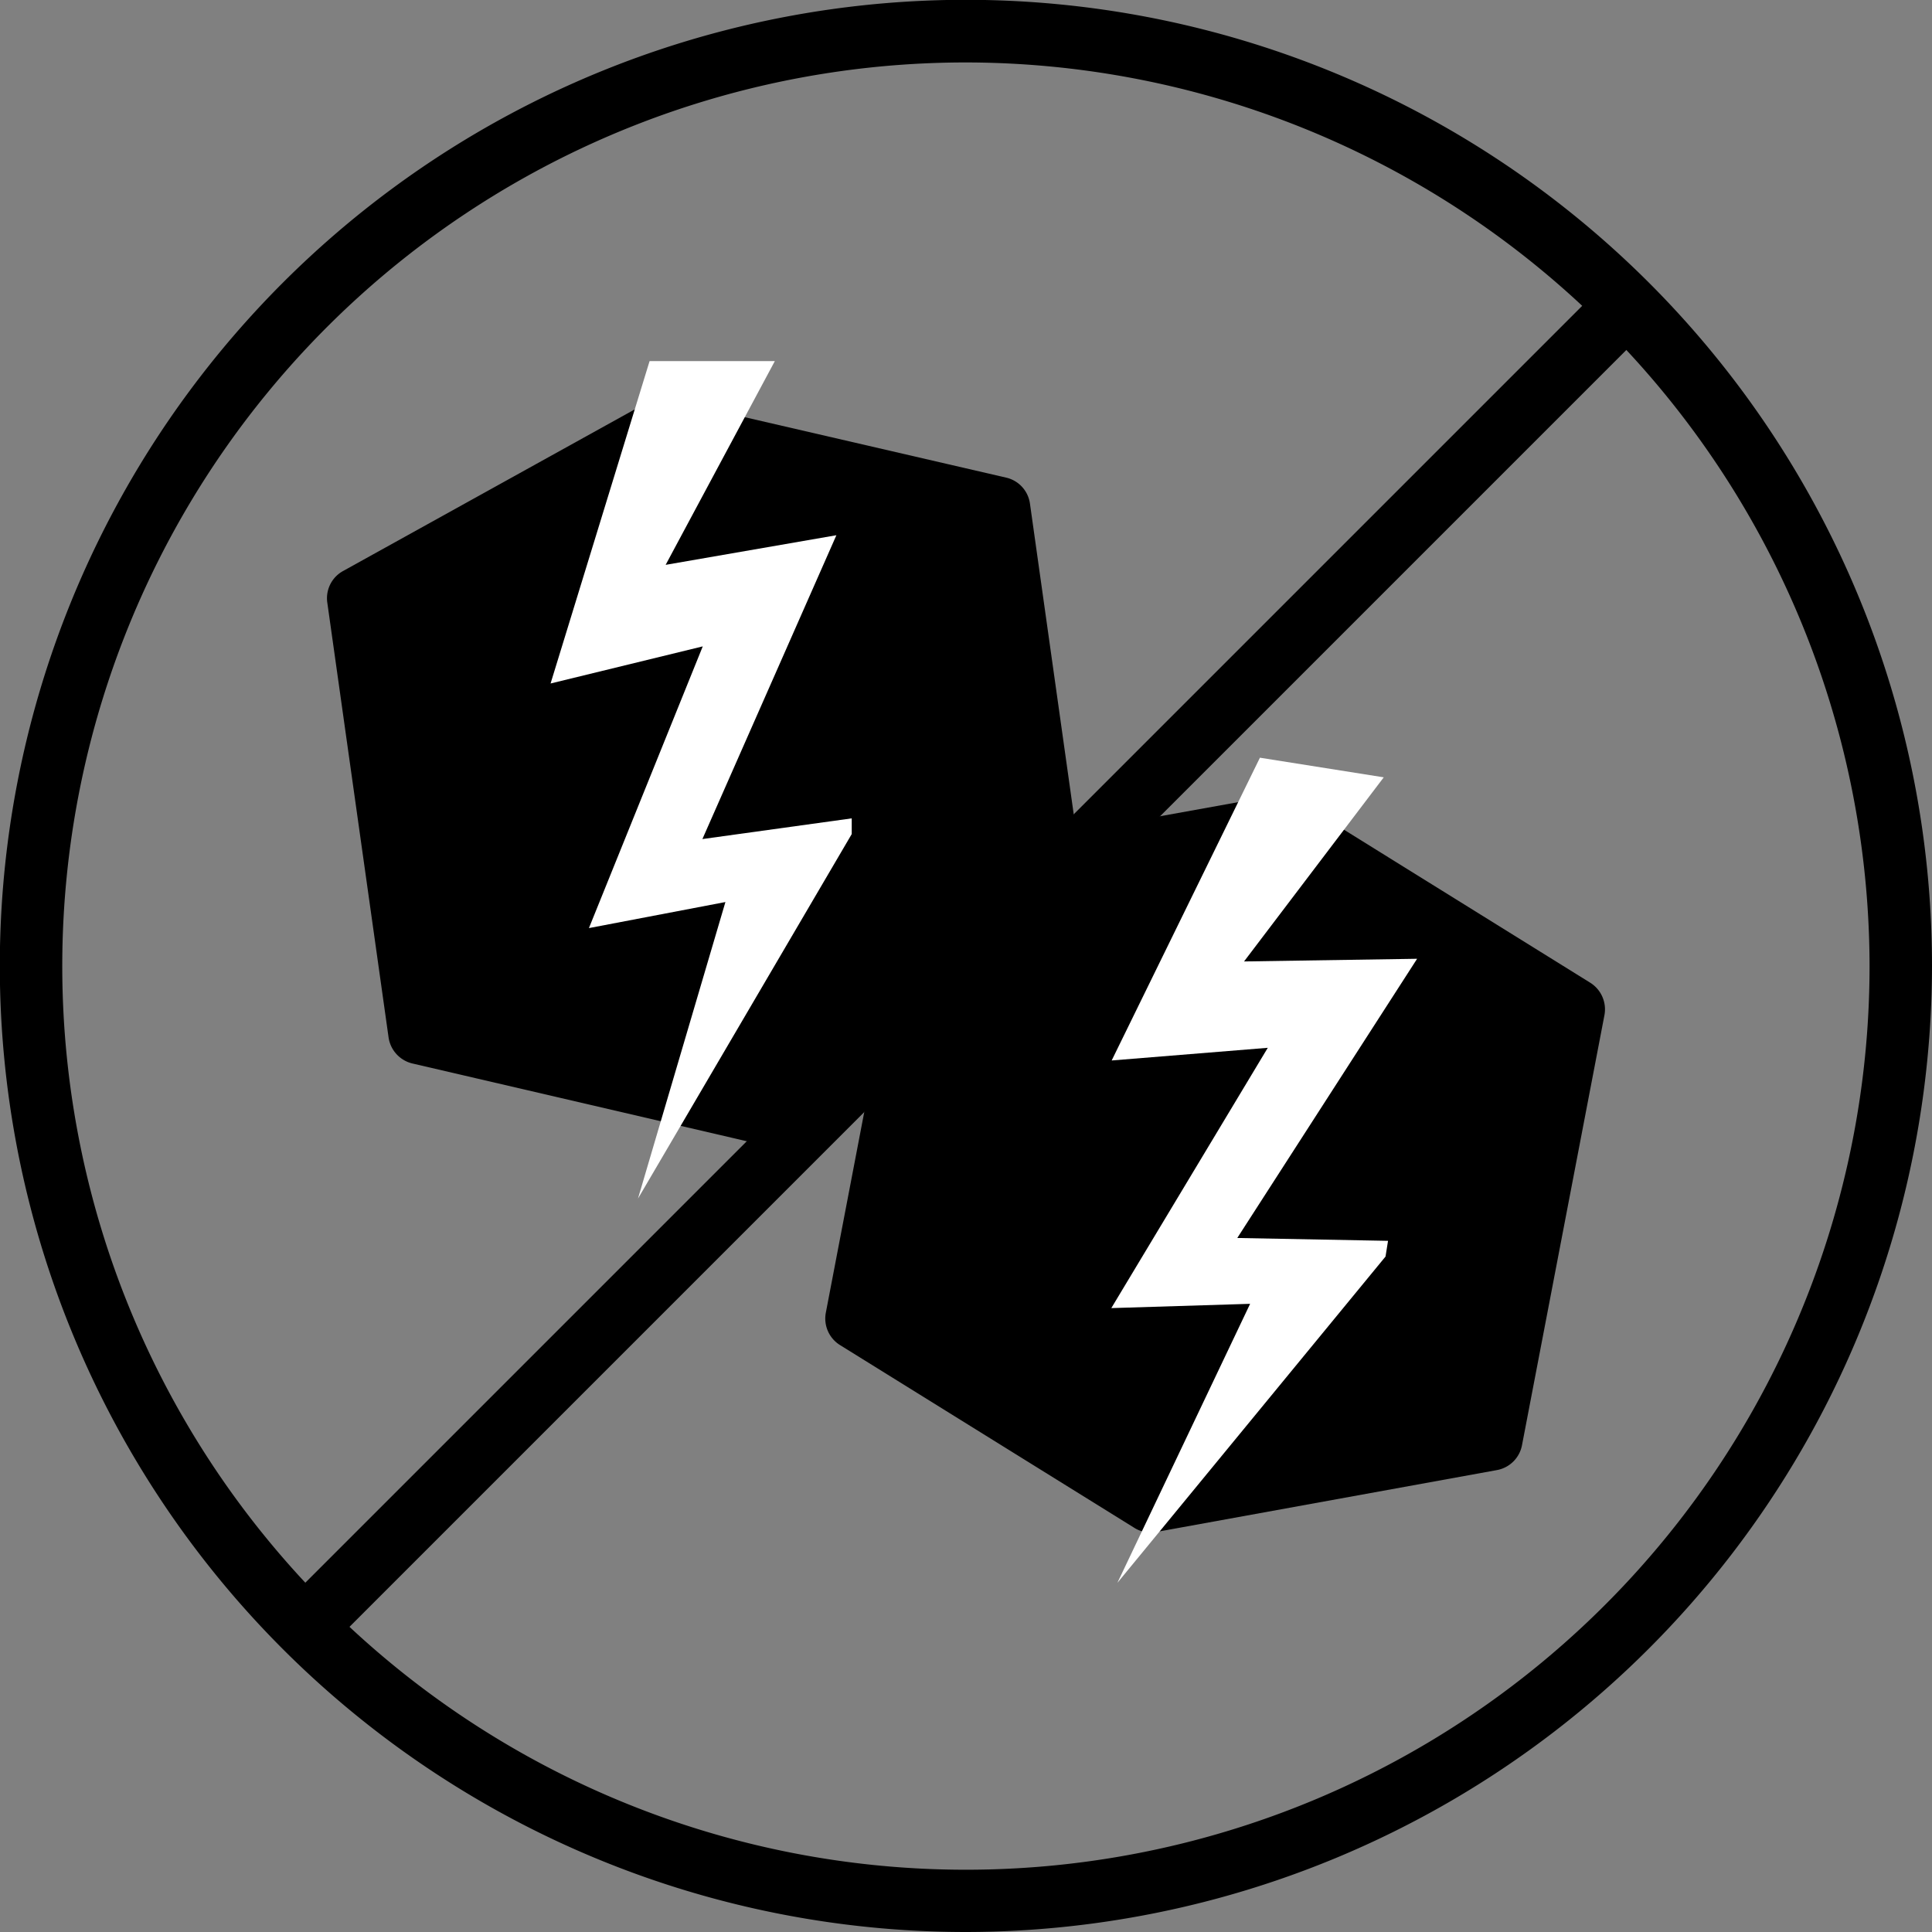 <svg xmlns="http://www.w3.org/2000/svg" viewBox="0 0 108.29 108.29"><rect x="0" y="0" width="108.29" height="108.29" fill="#808080" stroke="none"/><defs><style>.cls-1{fill:#fff;}</style></defs><g id="Layer_2" data-name="Layer 2"><g id="Layer_1-2" data-name="Layer 1"><rect x="1.75" y="52.4" width="104.79" height="3.5" transform="translate(-22.43 54.15) rotate(-45)"/><path d="M54.15,108.29a54.15,54.15,0,1,1,54.14-54.14A54.21,54.21,0,0,1,54.15,108.29Zm0-104.79a50.65,50.65,0,1,0,50.64,50.65A50.71,50.71,0,0,0,54.15,3.5Z"/><polygon points="71.72 46.33 58.8 48.65 55.96 28.51 37.05 24.14 20.09 33.57 23.52 57.9 42.42 62.27 51.16 57.42 48.01 73.9 64.49 84.14 83.59 80.7 88.21 56.57 71.72 46.33"/><path d="M42.42,64A1.72,1.72,0,0,1,42,64L23.12,59.61a1.76,1.76,0,0,1-1.34-1.46L18.35,33.81A1.74,1.74,0,0,1,19.24,32l17-9.42a1.76,1.76,0,0,1,1.25-.18l18.9,4.37a1.74,1.74,0,0,1,1.34,1.46l2.87,20.37-3.46.49L54.4,30,37.31,26,22,34.51l3.09,22,17.08,3.94L51,55.52l1.7,3.06L43.27,63.8A1.68,1.68,0,0,1,42.42,64Z"/><path d="M40.69,62.51,37.43,39.37l-17.74-4.1.79-3.41,18.91,4.37a1.74,1.74,0,0,1,1.34,1.46L44.16,62Z"/><rect x="37.78" y="31.47" width="19.41" height="3.5" transform="translate(-10.16 27.22) rotate(-29.04)"/><path d="M64.49,85.9a1.7,1.7,0,0,1-.92-.27L47.08,75.39a1.75,1.75,0,0,1-.79-1.82l4.62-24.13a1.75,1.75,0,0,1,1.4-1.4l19.1-3.44a1.8,1.8,0,0,1,1.24.24L89.13,55.08a1.76,1.76,0,0,1,.8,1.82L85.31,81a1.75,1.75,0,0,1-1.41,1.4L64.8,85.87A1.55,1.55,0,0,1,64.49,85.9ZM50,73.05,64.84,82.3,82.1,79.2l4.16-21.78L71.37,48.17l-17.25,3.1Z"/><path d="M66.21,84.47l-3.44-.65,4.39-23L51.7,51.25l1.85-3L70,58.52a1.75,1.75,0,0,1,.8,1.82Z"/><rect x="68.95" y="56.54" width="19.41" height="3.5" transform="translate(-9.08 14.86) rotate(-10.2)"/><polygon class="cls-1" points="39.37 47.03 46.88 30 37.31 31.66 43.43 20.24 36.41 20.24 30.86 38.31 39.39 36.23 33.01 52.02 40.66 50.56 35.76 67.18 47.74 46.75 47.74 45.87 39.37 47.03"/><polygon class="cls-1" points="69.35 69.39 79.43 53.74 69.73 53.89 77.56 43.57 70.62 42.47 62.31 59.44 71.06 58.73 62.29 73.32 70.07 73.08 62.63 88.72 77.66 70.43 77.8 69.55 69.35 69.39"/></g></g></svg>